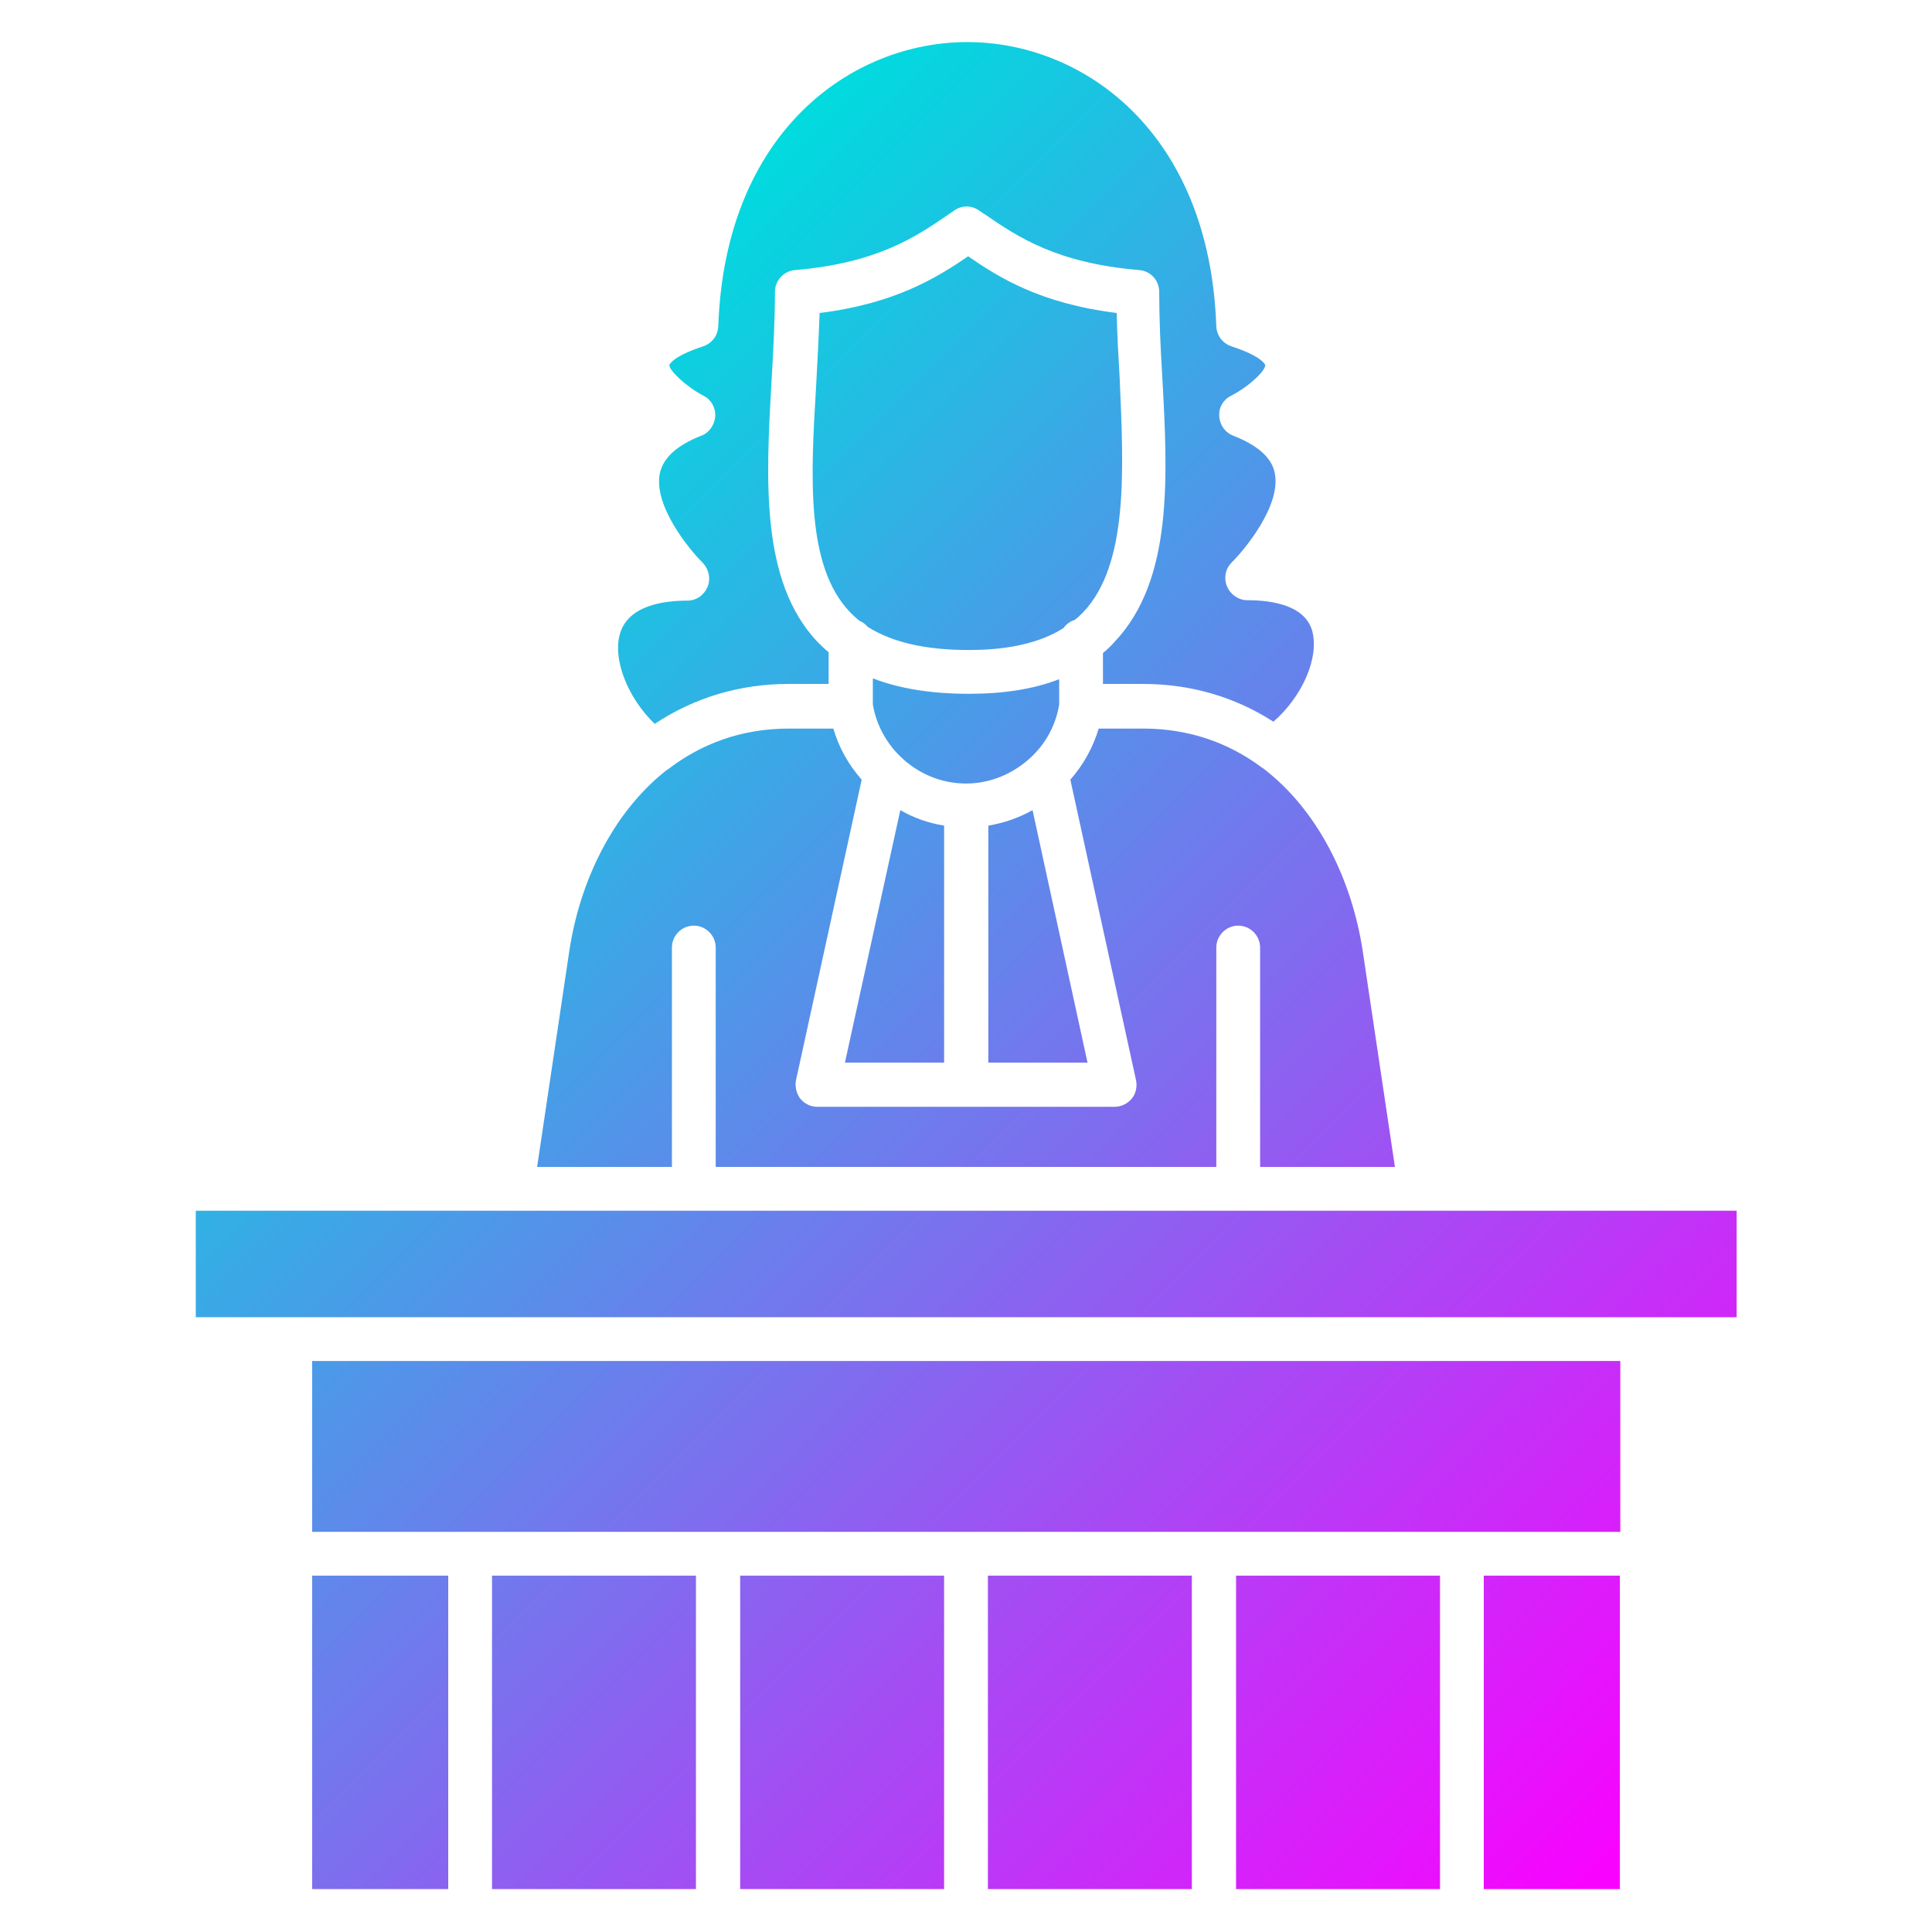 <?xml version="1.0" encoding="UTF-8" standalone="no"?><!-- icon666.com - MILLIONS OF FREE VECTOR ICONS --><svg width="1024" height="1024" id="Layer_1" enable-background="new 0 0 450 450" viewBox="0 0 450 450" xmlns="http://www.w3.org/2000/svg" xmlns:xlink="http://www.w3.org/1999/xlink"><linearGradient id="SVGID_1_" gradientTransform="matrix(1 0 0 -1 0 452)" gradientUnits="userSpaceOnUse" x1="73.997" x2="376.303" y1="313.31" y2="11.003"><stop offset="0" stop-color="#00dbde"/><stop offset="1" stop-color="#fc00ff"/></linearGradient><path d="m345.6 367h31.7v73h-31.7zm-57.7 0h47.5v73h-47.5zm-57.8 0h47.5v73h-47.5zm-57.7 0h47.5v73h-47.5zm-57.8 0h47.5v73h-47.5zm-41.9 0h31.7v73h-31.7zm0-50h304.7v39.8h-304.7zm-27.1-35h358.9v24.8h-358.9zm251-113.9c-9-5.8-19.3-8.8-30.4-8.8h-9.3v-7.2c1-.8 1.9-1.7 2.7-2.6 13.7-14.4 12.4-38.6 11.1-62-.4-6.5-.7-13.3-.7-19.5 0-2.7-2-4.9-4.7-5.1-19.1-1.6-28.2-7.7-35.5-12.7-.6-.4-1.2-.8-1.8-1.2-1.7-1.2-4-1.2-5.7 0-.5.4-1.1.7-1.6 1.1-7.3 5-16.4 11.2-35.5 12.8-2.6.2-4.7 2.4-4.7 5.1 0 6.8-.4 13.9-.8 20.9-1.3 22.8-2.6 46.4 10.6 60.5.9.9 1.7 1.7 2.7 2.5v7.4h-9.3c-11.4 0-22 3.2-31.2 9.3-6.3-6-10-15.3-8-21.3 2-6.1 9.6-7.4 15.6-7.4 2.1 0 3.9-1.3 4.7-3.2s.3-4.1-1.1-5.6c-3.1-3-11.6-13.4-10-20.9.8-3.6 4-6.5 9.6-8.7 1.9-.7 3.1-2.5 3.3-4.5.1-2-.9-3.9-2.7-4.8-4.2-2.2-8.1-6-8-7.2 0 0 .7-2 7.8-4.3 2.1-.7 3.5-2.5 3.6-4.7 1.6-45.5 31.2-66.2 58-66.2s56.4 20.7 58 66.2c.1 2.2 1.5 4 3.6 4.7 7.1 2.3 7.8 4.3 7.8 4.3.1 1.3-3.7 5-8 7.2-1.8.9-2.9 2.8-2.7 4.8.1 2 1.4 3.8 3.3 4.5 5.6 2.2 8.9 5.1 9.6 8.6 1.6 7.4-6.7 17.6-10 20.9-1.5 1.5-1.9 3.7-1.1 5.6s2.7 3.2 4.7 3.2c5.9 0 13.3 1.2 15.1 7 1.8 6.3-2.3 15.5-9 21.3zm-44.3-25.5c-.6.6-1.3 1.3-2 1.8-1 .3-2 1-2.6 1.9-5.4 3.4-12.7 5.1-22 5.1-10.2 0-17.9-1.8-23.6-5.4-.5-.6-1.2-1.1-1.9-1.4-.8-.6-1.6-1.4-2.3-2.1-10.2-10.8-9.1-31.2-7.8-52.8.3-5.5.6-11.2.8-16.8 17.7-2.2 27.4-8.3 34.6-13.2 7.1 4.9 16.8 11 34.6 13.2.1 5.1.4 10.3.7 15.4.9 21.1 2.1 43.1-8.5 54.3zm-5.6 15.6v5.9c-.8 4.9-3.2 9.2-6.7 12.4-4 3.7-9.3 6-15 6-5.9 0-11.3-2.4-15.3-6.3-3.3-3.2-5.6-7.4-6.4-12.1v-6.1c6.2 2.4 13.6 3.6 22.4 3.6 8.1 0 15.1-1.1 21-3.4zm6.6 89.3h-23.1v-55.2c3.6-.6 7.1-1.8 10.3-3.6zm-33.4-55.2v55.2h-23.1l12.9-58.8c3.1 1.8 6.5 3 10.2 3.6zm73.6 79.5v-51.1c0-2.8-2.3-5.1-5.1-5.1s-5.1 2.3-5.1 5.1v51.1h-116.6v-51.1c0-2.8-2.3-5.1-5.1-5.1s-5.1 2.3-5.1 5.1v51.1h-31.4l7.5-50.3c2.4-16 10-32.1 22.5-42 .2-.1.4-.3.6-.4 7.6-5.8 16.9-9.4 28-9.4h10.4c1.3 4.5 3.6 8.5 6.6 11.9l-15.3 70c-.3 1.5.1 3.1 1 4.3 1 1.2 2.4 1.9 4 1.9h69.2c1.5 0 3-.7 4-1.9s1.3-2.8 1-4.3l-15.3-70c3-3.4 5.3-7.5 6.6-11.9h10.4c10.6 0 19.7 3.3 27.1 8.7.2.2.4.3.6.4 13.1 9.9 20.9 26.3 23.4 42.7l7.5 50.3z" fill="url(#SVGID_1_)"/></svg>